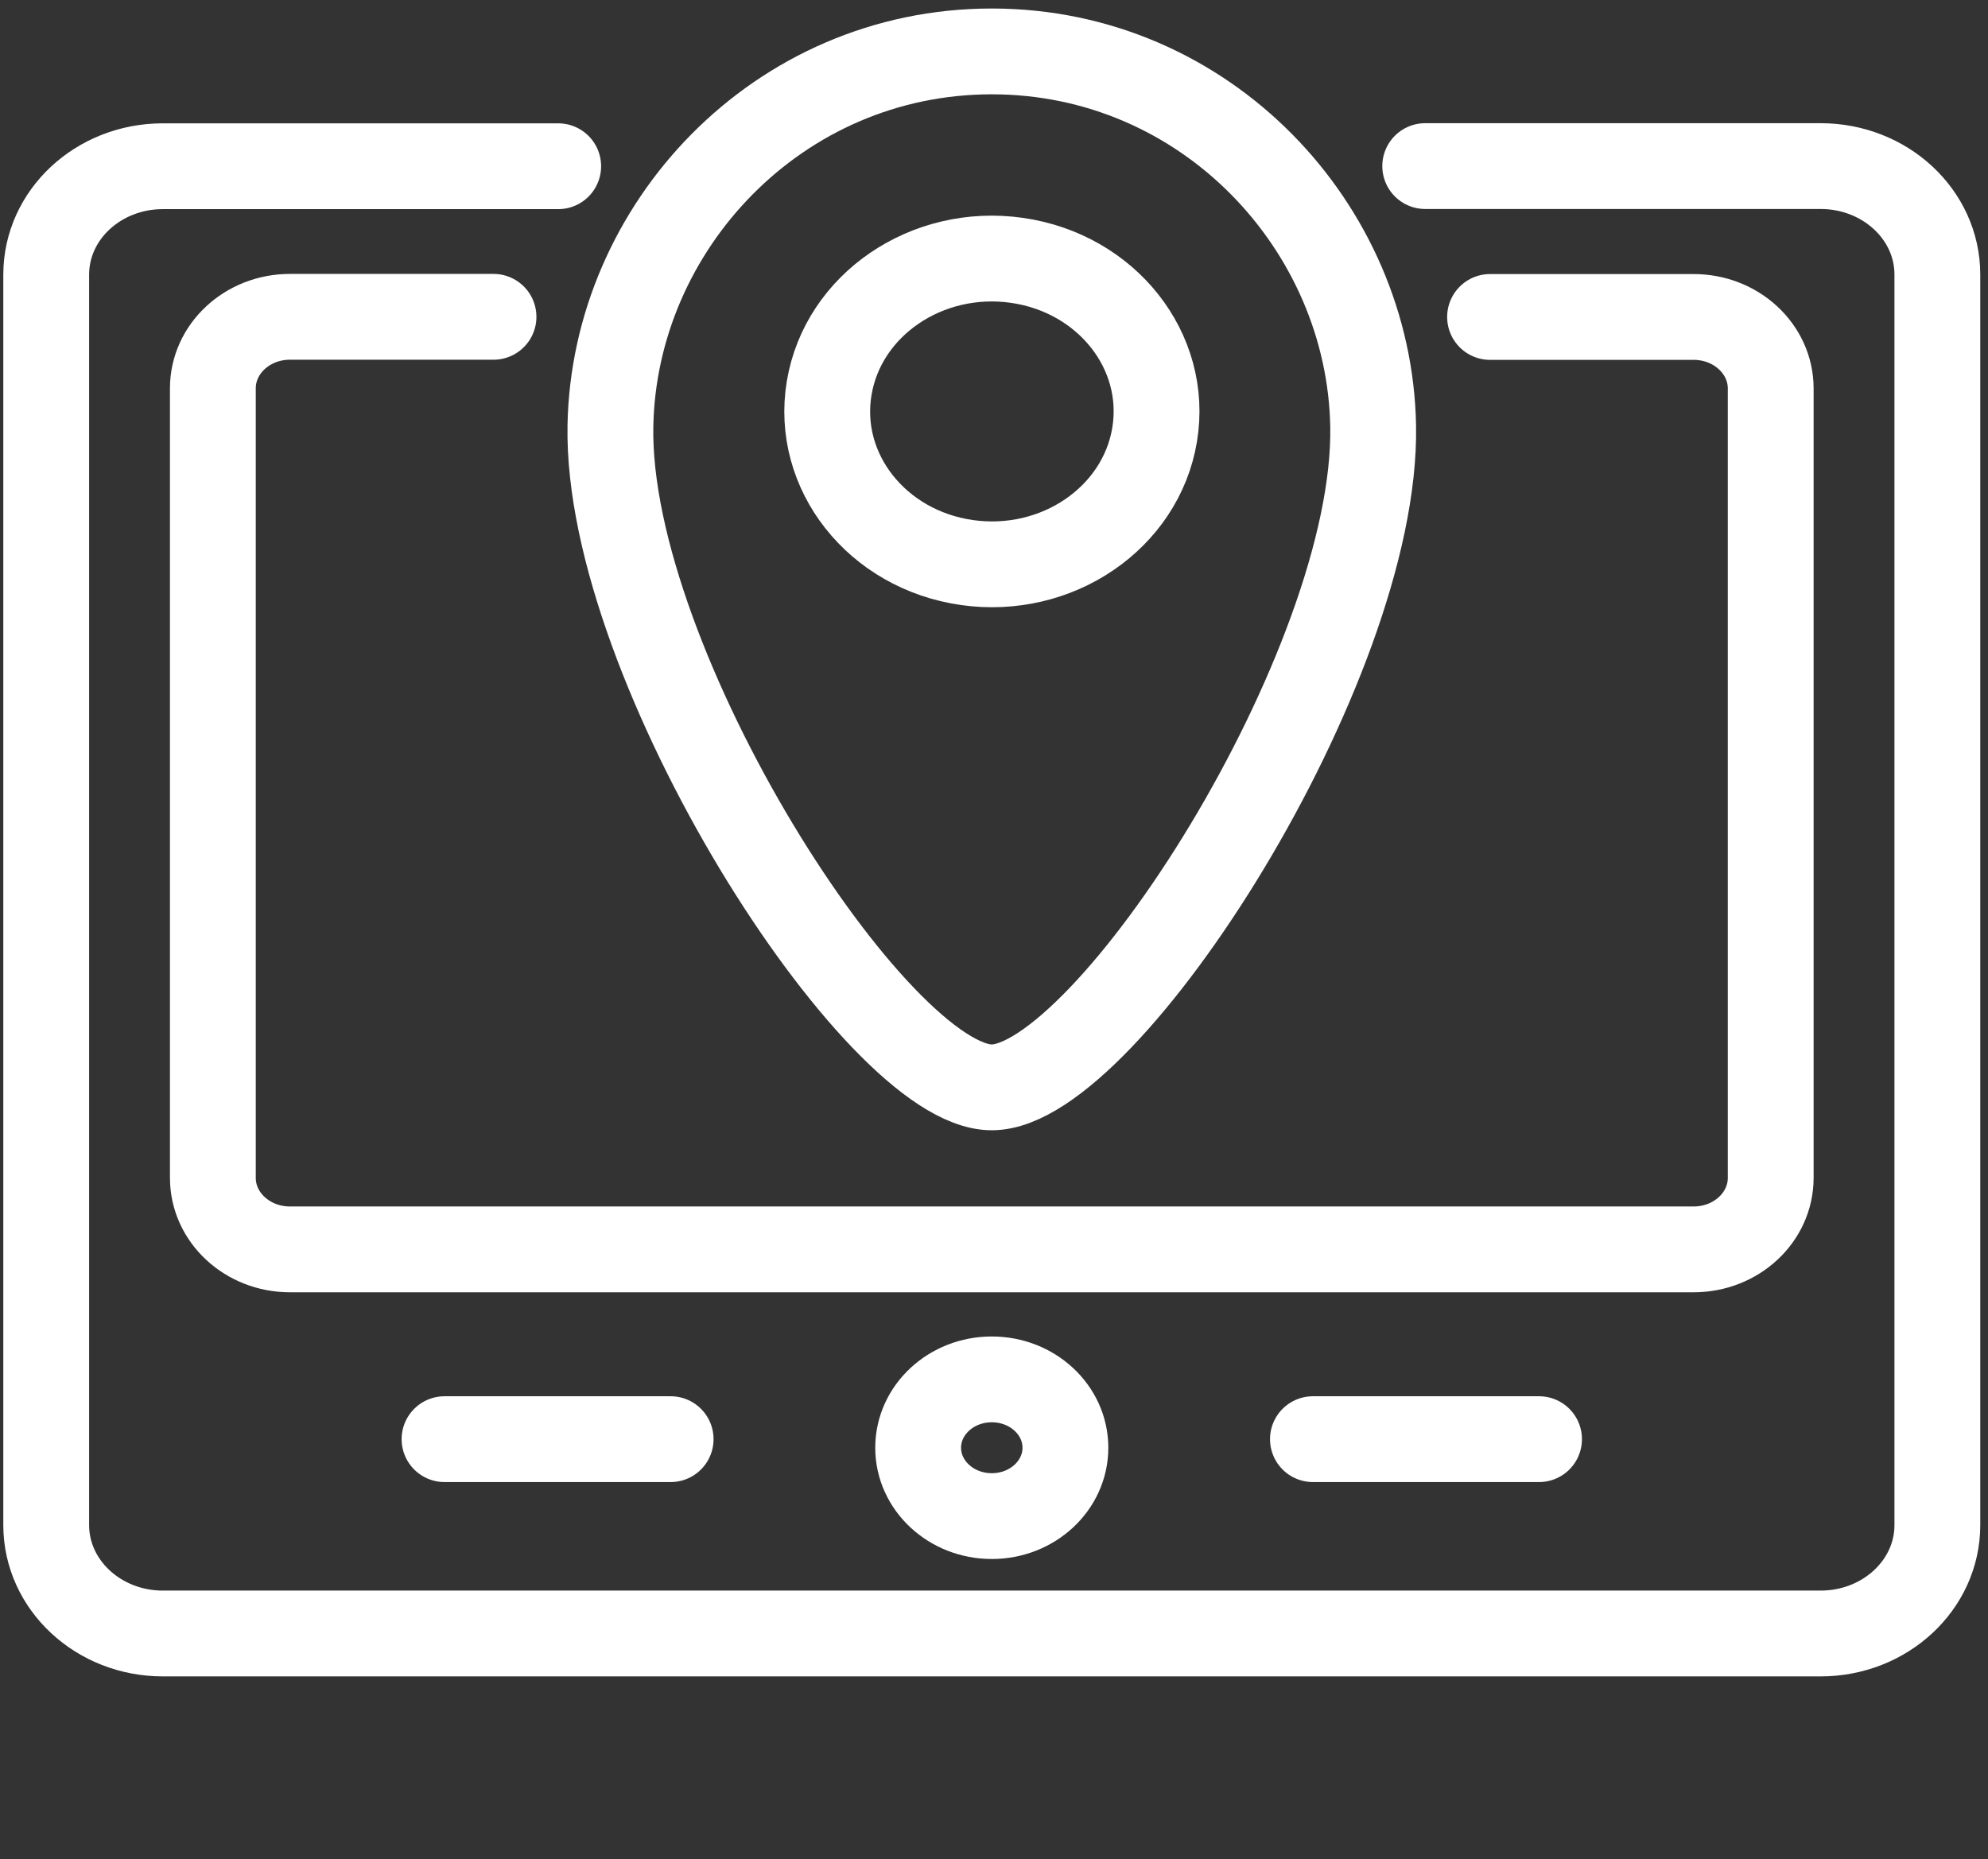 <svg width="139" height="130" viewBox="0 0 139 130" fill="none" xmlns="http://www.w3.org/2000/svg">
<rect x="0" y="0" width="139" height="130" fill="#333333" stroke="none"/>
<g clip-path="url(#clip0_24_99)">
<path d="M31.081 100.635H46.891" stroke="white" stroke-width="6" stroke-linecap="round" stroke-linejoin="round"/>
<path d="M91.799 100.635H107.609" stroke="white" stroke-width="6" stroke-linecap="round" stroke-linejoin="round"/>
<path d="M69.345 3.595C54.375 3.595 42.927 15.895 42.68 29.795C42.378 46.545 61.311 76.035 69.345 76.035C77.379 76.035 96.312 46.545 96.01 29.795C95.763 15.895 84.325 3.595 69.345 3.595Z" stroke="white" stroke-width="6" stroke-linecap="round" stroke-linejoin="round"/>
<path d="M80.731 30.397C81.699 24.562 77.388 19.103 71.104 18.205C64.82 17.307 58.941 21.309 57.974 27.144C57.007 32.98 61.317 38.438 67.602 39.336C73.886 40.234 79.764 36.232 80.731 30.397Z" stroke="white" stroke-width="6" stroke-linecap="round" stroke-linejoin="round"/>
<path d="M74.493 101.235C74.493 103.875 72.188 106.015 69.345 106.015C66.502 106.015 64.197 103.875 64.197 101.235C64.197 98.595 66.502 96.455 69.345 96.455C72.188 96.455 74.493 98.595 74.493 101.235Z" stroke="white" stroke-width="6" stroke-linecap="round" stroke-linejoin="round"/>
<path d="M39.029 11.624H11.383C6.882 11.624 3.231 15.014 3.231 19.204V106.644C3.231 110.824 6.882 114.224 11.383 114.224H127.296C131.797 114.224 135.459 110.834 135.459 106.644V19.194C135.459 15.014 131.808 11.614 127.296 11.614H99.65" stroke="white" stroke-width="6" stroke-linecap="round" stroke-linejoin="round"/>
<path d="M34.506 22.154H20.268C17.296 22.154 14.883 24.394 14.883 27.154V82.364C14.883 85.124 17.296 87.364 20.268 87.364H118.422C121.394 87.364 123.807 85.124 123.807 82.364V27.164C123.807 24.404 121.394 22.164 118.422 22.164H104.184" stroke="white" stroke-width="6" stroke-linecap="round" stroke-linejoin="round"/>
</g>
<defs>
<clipPath id="clip0_24_99">
<rect width="138.69" height="116.61" fill="white" transform="translate(0 0.595)"/>
</clipPath>
</defs>
</svg>
